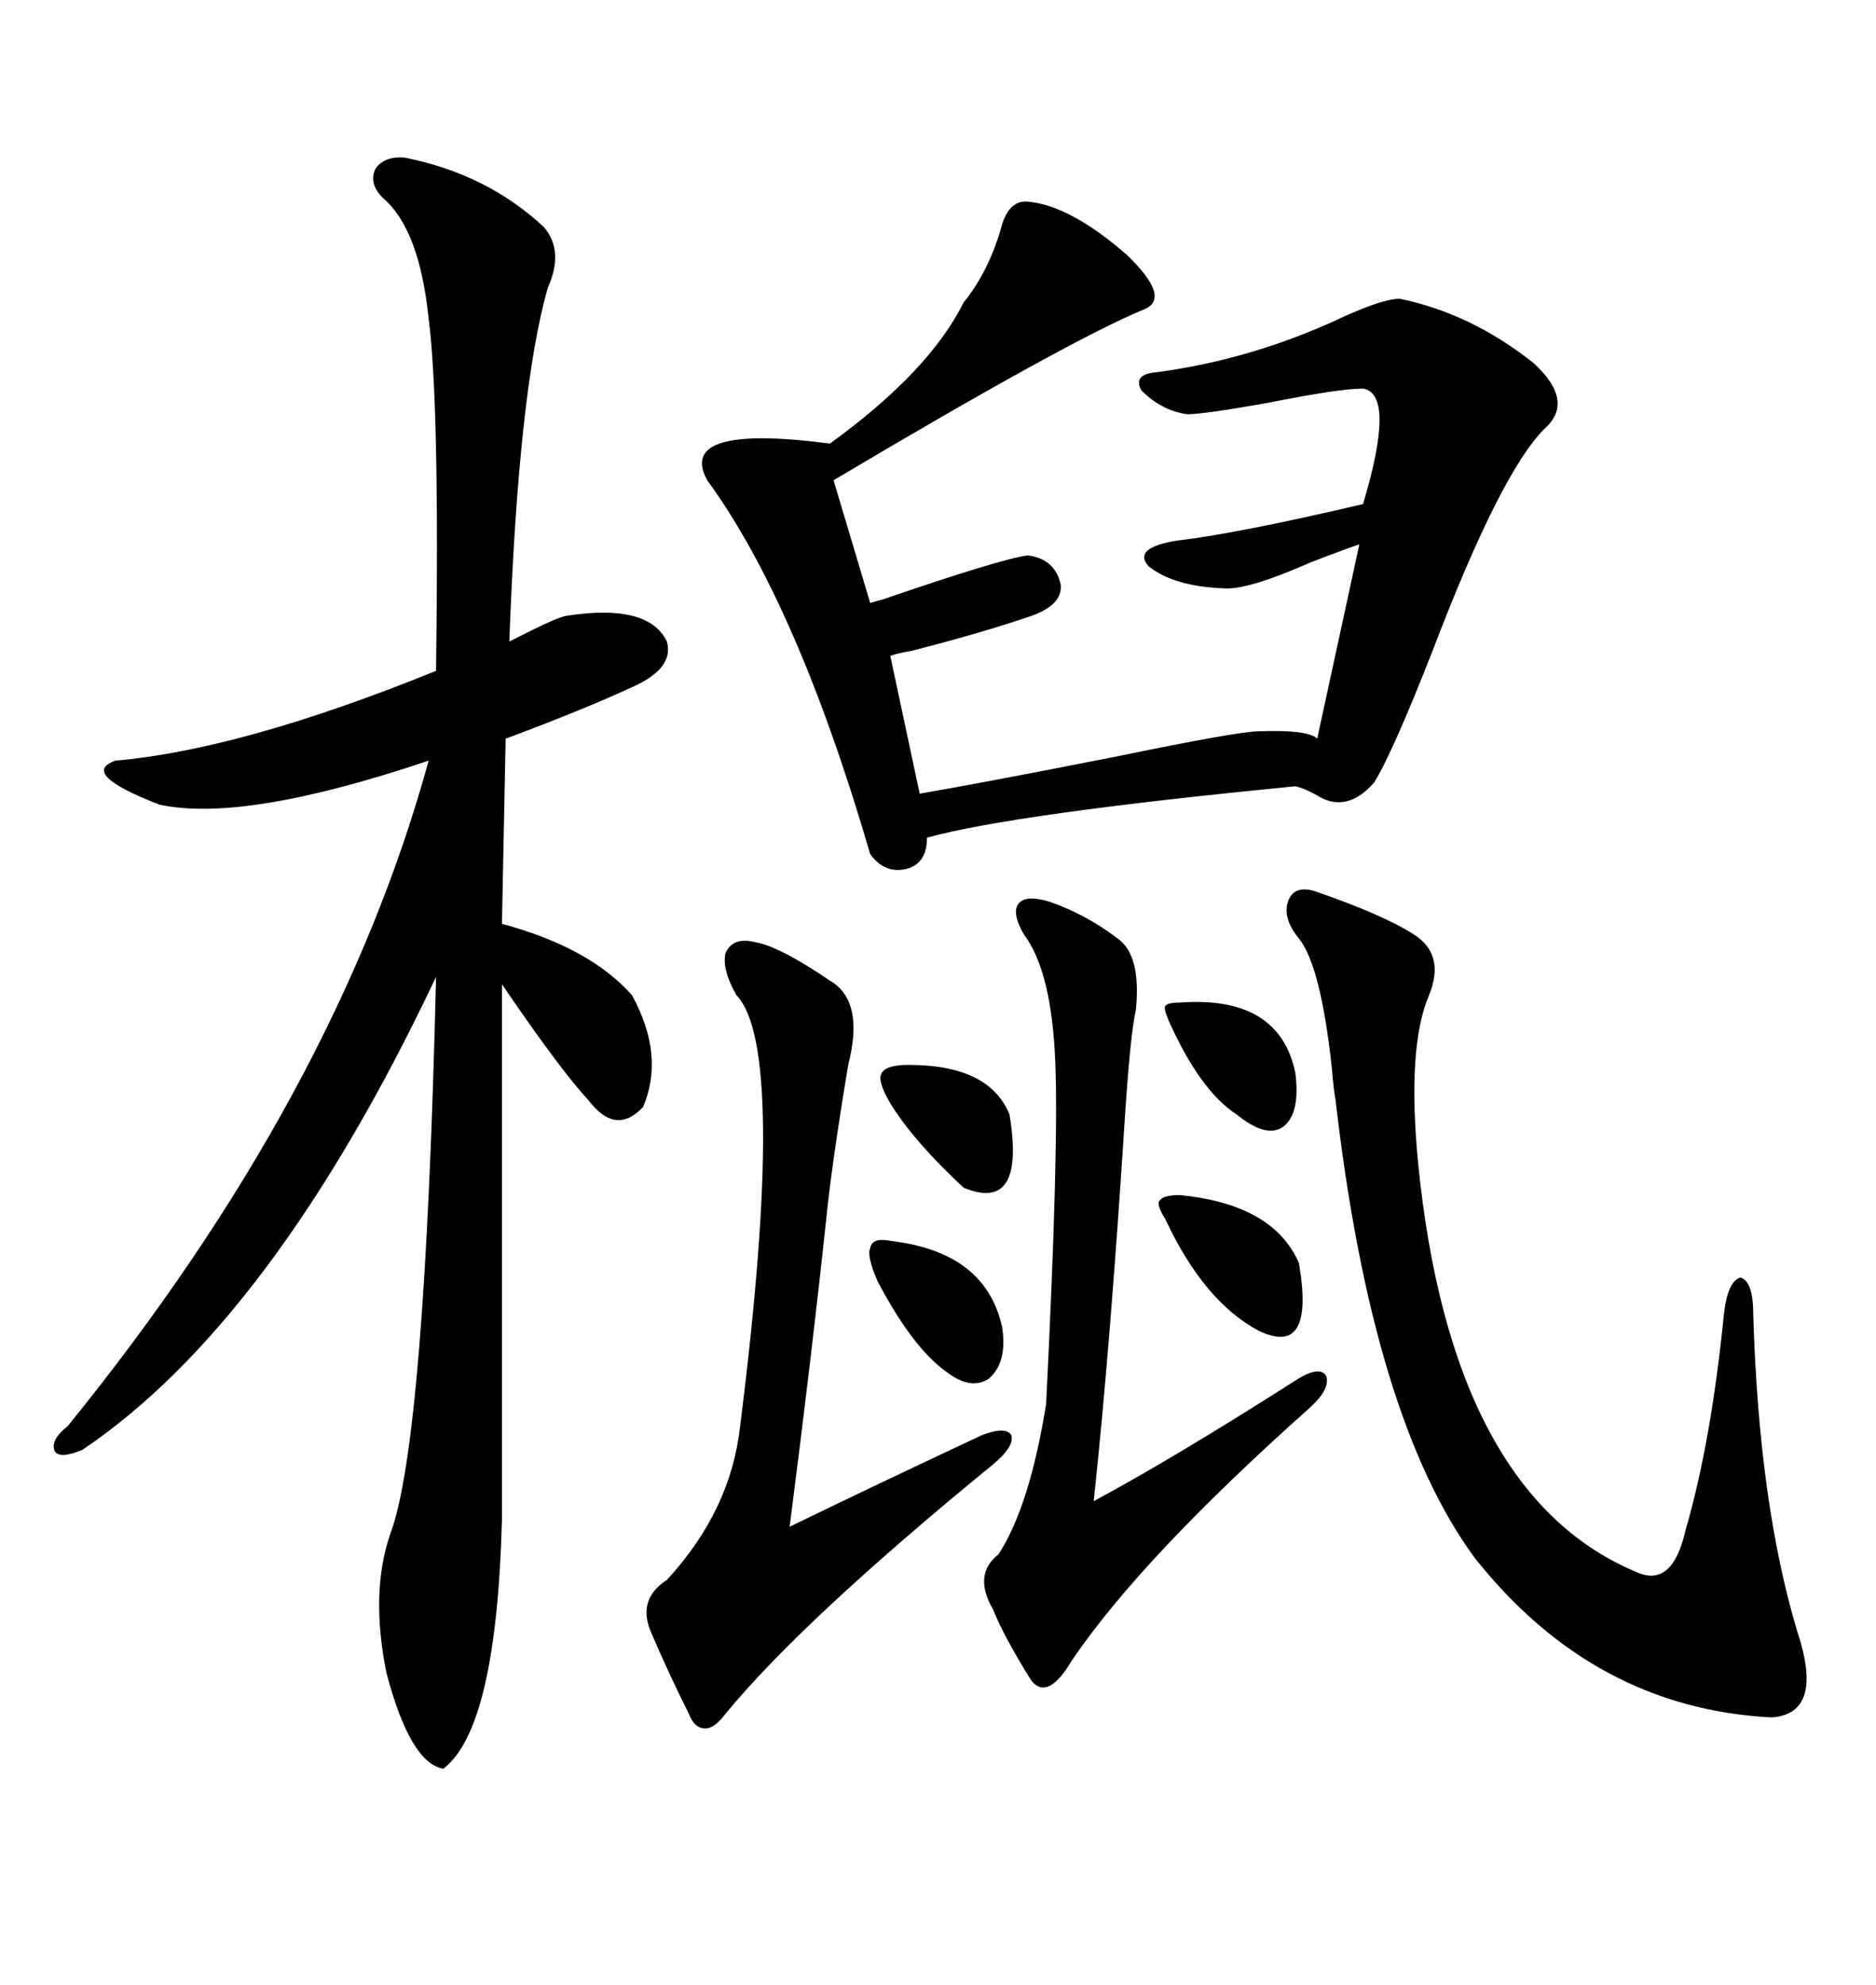 <svg xmlns="http://www.w3.org/2000/svg" xmlns:xlink="http://www.w3.org/1999/xlink" width="300" height="317.285"><path d="M64.75 25.20L64.75 25.20Q77.93 27.83 87.01 36.33L87.01 36.33Q90.23 40.14 87.60 46.00L87.60 46.00Q82.91 62.40 81.45 102.54L81.45 102.54Q82.62 101.95 84.96 100.78L84.96 100.78Q89.06 98.73 90.53 98.44L90.53 98.44Q103.71 96.39 106.64 102.54L106.64 102.54Q107.81 106.64 101.66 109.57L101.66 109.57Q93.46 113.38 80.86 118.07L80.86 118.07L80.27 147.66Q94.34 151.46 101.07 159.08L101.07 159.08Q106.35 168.75 102.83 176.95L102.83 176.95Q98.44 181.64 94.04 175.78L94.04 175.78Q89.65 171.09 80.27 157.32L80.27 157.32L80.27 242.87Q79.39 276.27 70.90 282.71L70.90 282.71Q65.63 281.84 61.82 267.48L61.82 267.48Q59.18 254.59 62.40 245.21L62.40 245.21Q67.97 230.57 69.73 156.15L69.73 156.15Q43.65 211.23 13.18 231.74L13.18 231.74Q9.67 233.20 8.79 232.03L8.79 232.03Q7.91 230.27 10.84 227.93L10.84 227.93Q53.91 174.90 68.55 121.58L68.55 121.58Q38.96 131.54 25.49 128.61L25.49 128.61Q12.60 123.63 18.46 121.58L18.46 121.58Q38.67 119.82 69.73 107.23L69.73 107.23Q70.31 64.45 68.55 50.98L68.55 50.98Q67.09 36.62 61.23 31.64L61.23 31.64Q58.89 29.30 60.06 26.95L60.06 26.95Q61.52 24.90 64.75 25.20ZM164.36 32.23L164.36 32.23Q171.09 32.81 180.18 40.72L180.18 40.72Q187.50 47.75 182.81 49.51L182.81 49.51Q170.80 54.49 133.30 76.76L133.30 76.76L139.16 96.39Q140.04 96.09 141.21 95.80L141.21 95.80Q159.96 89.36 164.36 88.77L164.36 88.77Q168.75 89.36 169.63 93.46L169.63 93.46Q169.92 96.68 164.94 98.44L164.94 98.44Q157.32 101.07 145.90 104.00L145.90 104.00Q142.68 104.59 142.38 104.88L142.38 104.88L147.07 126.86Q157.32 125.10 178.13 121.00L178.13 121.00Q198.05 116.89 201.27 116.89L201.27 116.89Q209.18 116.60 210.64 118.07L210.64 118.07L217.38 87.01Q214.75 87.89 209.47 89.94L209.47 89.94Q199.51 94.34 195.70 94.04L195.70 94.04Q187.79 93.75 183.69 90.53L183.69 90.53Q181.05 87.60 188.09 86.43L188.09 86.43Q198.05 85.25 217.97 80.57L217.97 80.57Q223.24 62.99 217.97 62.11L217.97 62.11Q214.16 62.11 202.44 64.45L202.44 64.45Q192.48 66.21 189.84 66.21L189.84 66.21Q185.74 65.63 182.52 62.40L182.52 62.40Q181.05 59.77 185.16 59.47L185.16 59.47Q200.39 57.42 214.75 50.68L214.75 50.68Q221.19 47.75 223.83 47.75L223.83 47.75Q235.25 50.10 245.21 58.01L245.21 58.01Q251.95 64.16 246.97 68.55L246.97 68.55Q239.94 75.59 229.10 104.00L229.10 104.00Q222.66 120.41 219.73 125.10L219.73 125.10Q215.33 130.08 210.64 127.15L210.64 127.15Q208.59 125.98 207.13 125.68L207.13 125.68Q162.01 130.08 148.24 133.89L148.24 133.89Q148.24 137.99 145.02 138.87L145.02 138.87Q141.50 139.75 139.16 136.52L139.16 136.52Q127.44 96.39 113.09 76.76L113.09 76.76Q108.11 67.68 132.71 70.90L132.71 70.90Q148.54 59.47 154.10 48.34L154.10 48.34Q157.91 43.65 159.96 36.91L159.96 36.91Q161.13 31.93 164.36 32.23ZM210.06 142.38L210.06 142.38Q221.19 146.19 226.17 149.41L226.17 149.41Q231.15 152.64 228.52 159.08L228.52 159.08Q225 167.29 226.76 185.74L226.76 185.74Q232.03 239.06 261.91 251.37L261.91 251.37Q267.48 253.71 269.53 244.63L269.53 244.63Q273.63 230.57 275.68 210.06L275.68 210.06Q276.27 204.79 278.32 204.20L278.32 204.20Q280.37 204.79 280.37 210.06L280.37 210.06Q281.25 240.23 287.40 260.74L287.40 260.74Q291.80 273.93 283.30 274.51L283.30 274.51Q254.88 273.05 235.84 249.02L235.84 249.02Q219.43 226.76 213.57 175.78L213.57 175.78Q213.28 174.32 212.99 170.80L212.99 170.80Q211.23 154.39 207.71 150L207.71 150Q205.08 146.78 205.96 144.14L205.96 144.14Q206.84 141.50 210.06 142.38ZM120.70 150.59L120.70 150.59Q124.51 151.17 132.71 156.74L132.71 156.74Q138.28 159.96 135.64 170.21L135.64 170.21Q133.01 186.04 132.13 194.82L132.13 194.82Q129.79 216.80 126.27 244.04L126.27 244.04Q138.28 238.18 157.03 229.39L157.03 229.39Q160.84 227.93 161.72 229.39L161.72 229.39Q162.30 231.15 158.79 234.08L158.79 234.08Q128.32 258.98 116.02 273.93L116.02 273.93Q114.26 276.27 112.79 276.27L112.79 276.27Q111.04 276.27 110.16 273.93L110.16 273.93Q106.93 267.48 104.30 261.33L104.30 261.33Q101.66 255.76 106.64 252.54L106.64 252.54Q116.89 241.41 118.36 227.93L118.36 227.93Q125.98 167.58 117.77 159.08L117.77 159.08Q115.43 154.98 116.02 152.34L116.02 152.34Q117.19 149.71 120.70 150.59ZM167.87 144.14L167.87 144.14Q173.73 146.19 178.71 150L178.71 150Q182.52 152.64 181.64 161.43L181.64 161.43Q180.76 165.23 179.88 178.71L179.88 178.71Q177.54 215.33 174.90 239.94L174.90 239.94Q187.50 233.20 207.71 220.31L207.71 220.31Q211.23 218.26 212.11 220.02L212.11 220.02Q212.70 222.07 209.47 225L209.47 225Q182.52 249.02 171.39 265.43L171.39 265.43Q167.58 271.88 164.94 268.65L164.94 268.65Q160.55 261.62 158.79 257.23L158.79 257.23Q155.57 251.66 159.67 248.44L159.67 248.44Q164.65 240.82 167.29 224.41L167.29 224.41Q169.34 183.40 168.75 169.63L168.75 169.63Q168.16 155.27 163.77 149.41L163.77 149.41Q161.72 145.90 162.89 144.43L162.89 144.43Q164.06 142.97 167.87 144.14ZM188.67 191.02L188.67 191.02Q203.61 192.48 207.71 201.86L207.71 201.86Q210.35 217.09 201.27 212.70L201.27 212.70Q192.48 208.01 186.33 194.82L186.33 194.82Q184.86 192.48 185.45 191.89L185.45 191.89Q186.04 191.02 188.67 191.02ZM140.33 204.79L140.33 204.79Q138.57 200.68 139.16 199.51L139.16 199.51Q139.45 197.75 142.38 198.34L142.38 198.34Q157.62 200.10 160.25 212.11L160.25 212.11Q161.13 217.68 158.20 220.31L158.20 220.31Q155.27 222.36 151.17 219.14L151.17 219.14Q145.90 215.33 140.33 204.79ZM142.38 176.37L142.38 176.37Q140.33 172.85 140.92 171.68L140.92 171.68Q141.50 170.21 145.31 170.21L145.31 170.21Q158.20 170.21 161.43 178.13L161.43 178.13Q164.06 193.95 154.10 189.84L154.10 189.84Q146.19 182.52 142.38 176.37ZM188.67 160.25L188.67 160.25Q204.49 159.08 207.13 171.39L207.13 171.39Q208.01 178.13 205.08 180.18L205.08 180.18Q202.44 181.93 197.75 178.13L197.75 178.13Q191.89 174.32 186.91 163.18L186.91 163.18Q186.04 161.13 186.33 160.84L186.33 160.84Q186.62 160.25 188.67 160.25Z"/></svg>